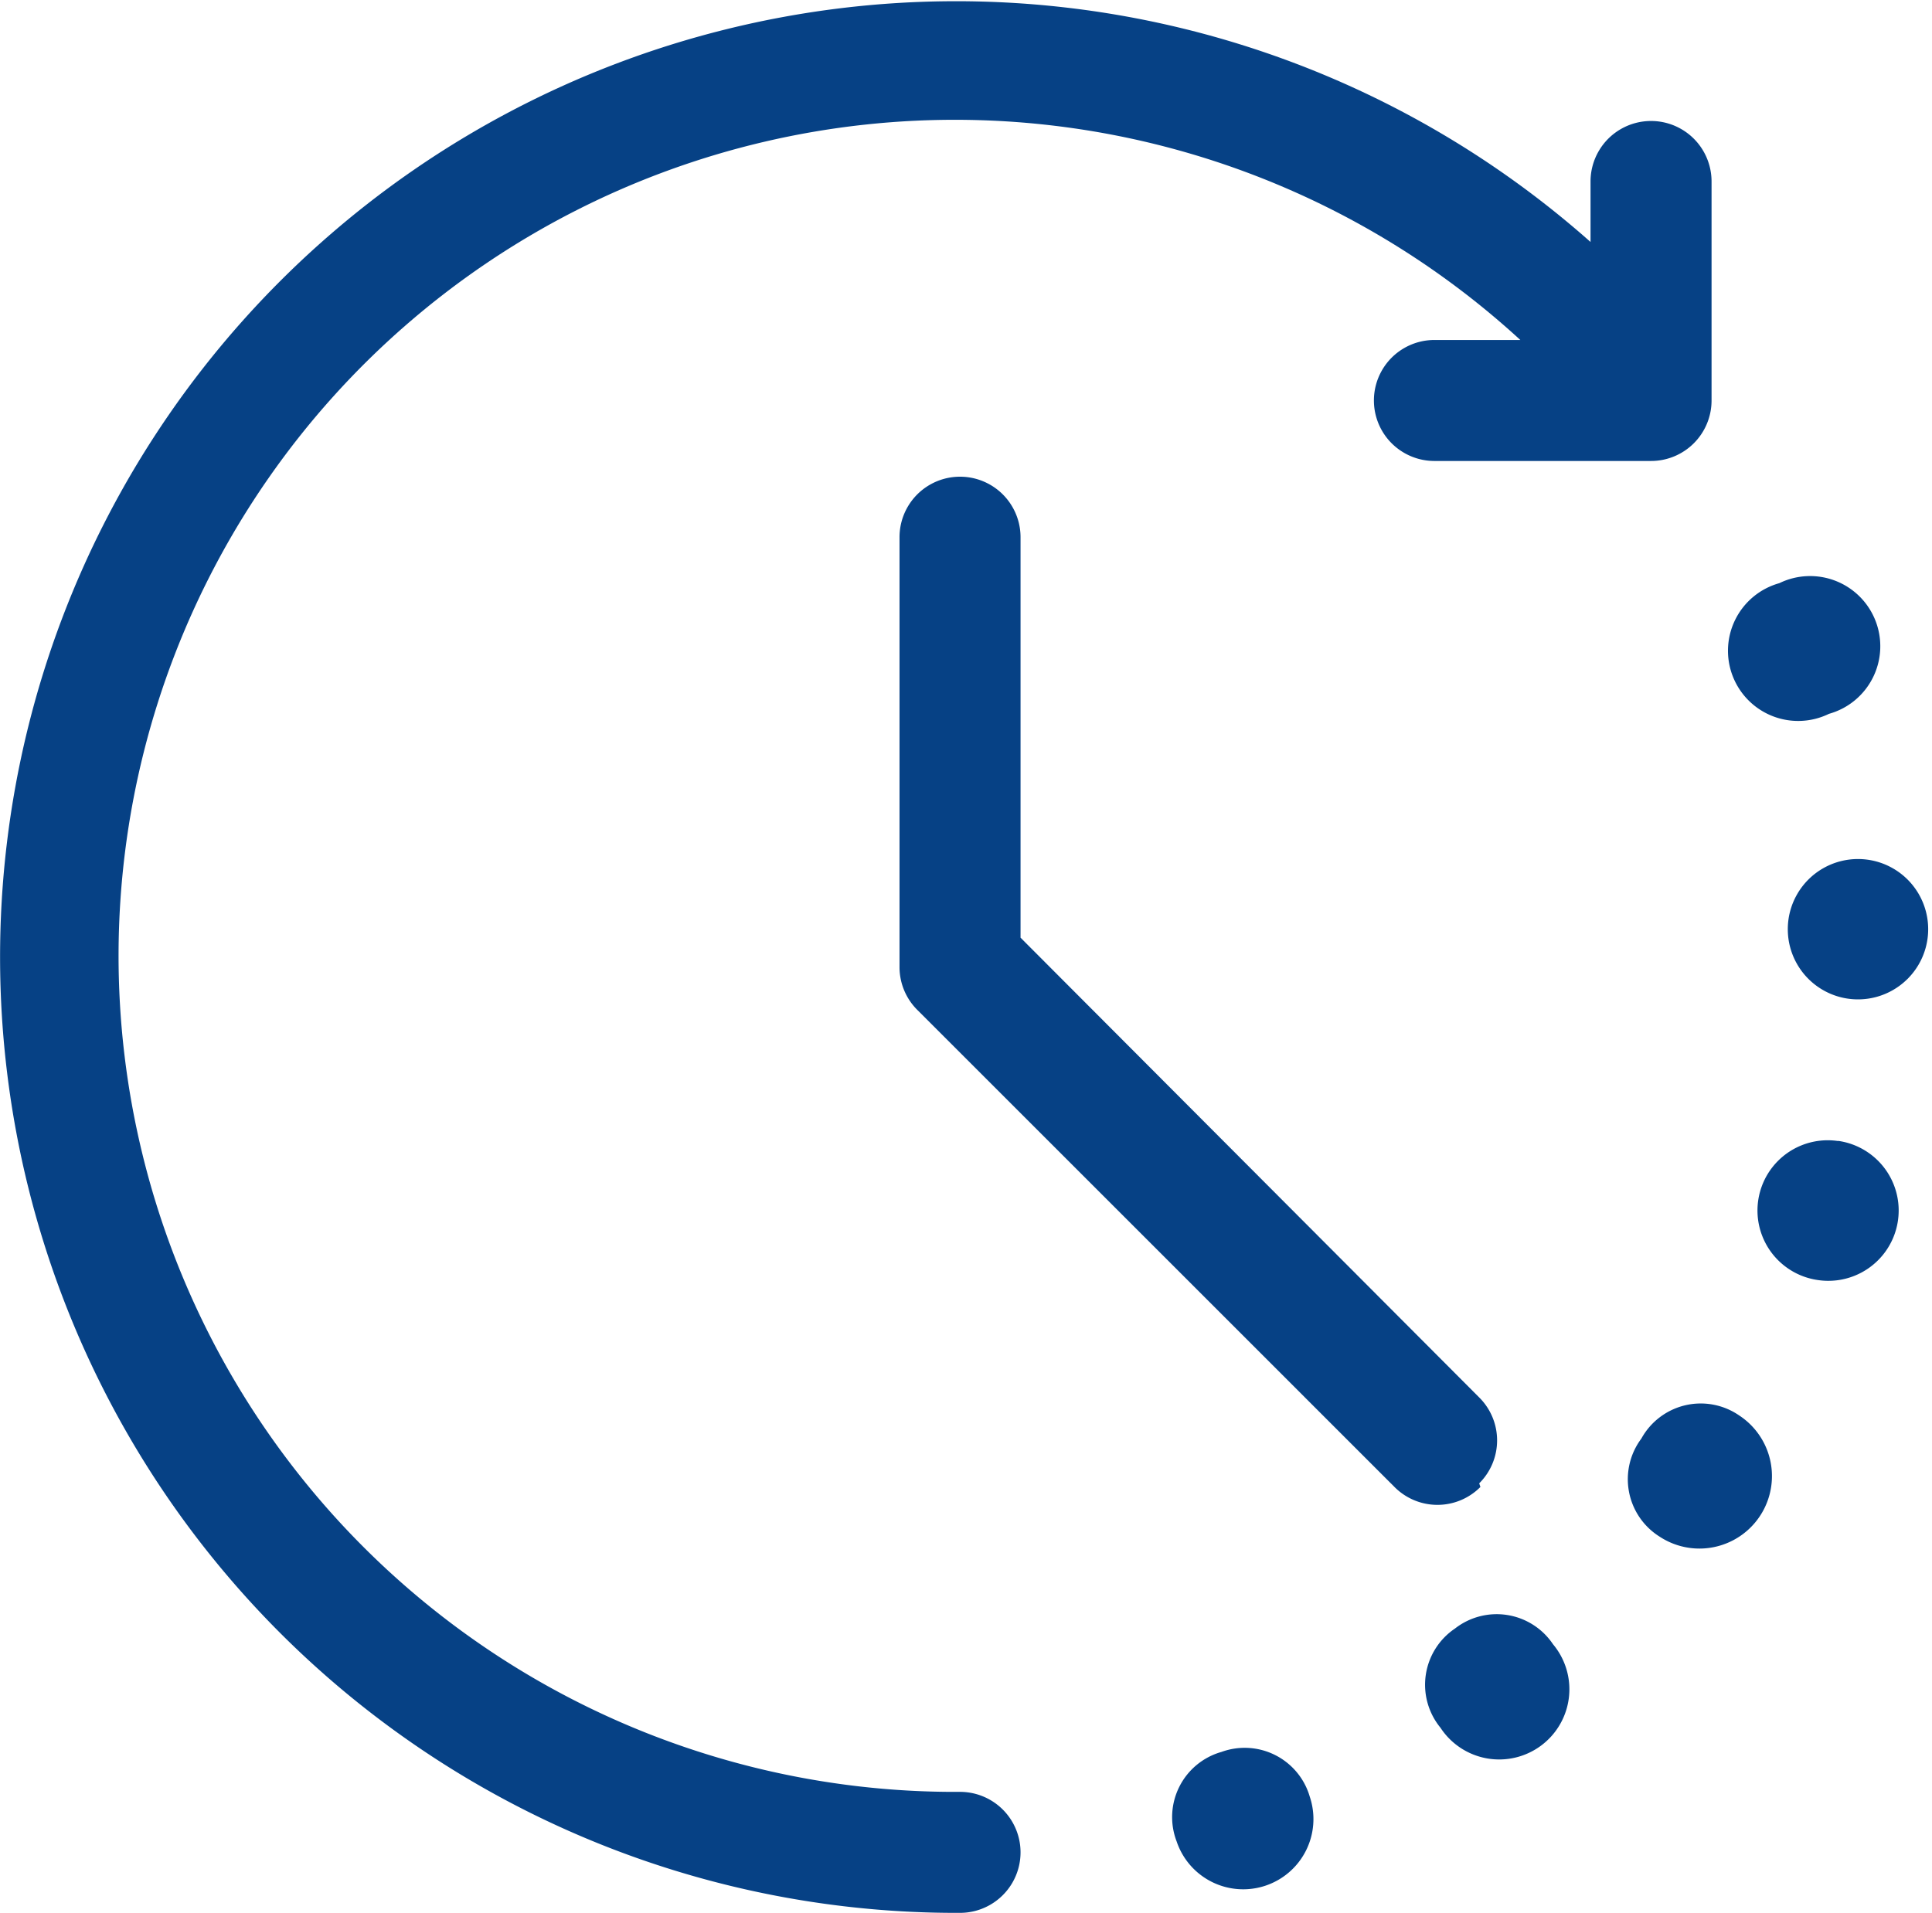 <?xml version="1.0" standalone="no"?><!DOCTYPE svg PUBLIC "-//W3C//DTD SVG 1.1//EN" "http://www.w3.org/Graphics/SVG/1.1/DTD/svg11.dtd"><svg t="1561686203642" class="icon" viewBox="0 0 1034 1024" version="1.1" xmlns="http://www.w3.org/2000/svg" p-id="1705" xmlns:xlink="http://www.w3.org/1999/xlink" width="201.953" height="200"><defs><style type="text/css"></style></defs><path d="M978.845 382.136a37.566 37.566 0 1 0-26.555-69.95 37.566 37.566 0 1 0 26.555 69.95zM994.39 459.859a37.566 37.566 0 1 0 0 75.132 37.566 37.566 0 1 0 0-75.132zM983.379 610.77a37.566 37.566 0 1 0-10.363 74.484 37.566 37.566 0 1 0 11.011-74.484zM878.453 770.102a36.271 36.271 0 0 0 9.715 52.463 37.566 37.566 0 1 0 42.747-64.769 36.271 36.271 0 0 0-52.463 12.306zM778.709 871.789a36.271 36.271 0 0 0-7.772 53.11 37.566 37.566 0 1 0 60.235-44.691 36.271 36.271 0 0 0-52.463-8.42zM653.705 937.853a36.271 36.271 0 0 0-23.964 47.929 37.566 37.566 0 1 0 71.246-23.964 36.271 36.271 0 0 0-47.281-23.964zM513.805 959.227a447.553 447.553 0 1 1 299.88-777.226h-45.986a32.384 32.384 0 0 0 0 64.769h115.936a32.384 32.384 0 0 0 32.384-32.384V97.153a32.384 32.384 0 0 0-64.769 0V129.538a511.674 511.674 0 1 0-337.446 894.458 32.384 32.384 0 0 0 0-64.769z" fill="#064185" p-id="1706"></path><path d="M791.663 794.066a32.384 32.384 0 0 0 0-45.986l-245.474-246.122V287.574a32.384 32.384 0 0 0-64.769 0V518.151a32.384 32.384 0 0 0 9.715 22.669l255.189 255.189a32.384 32.384 0 0 0 45.986 0z" fill="#064185" p-id="1707"></path></svg>